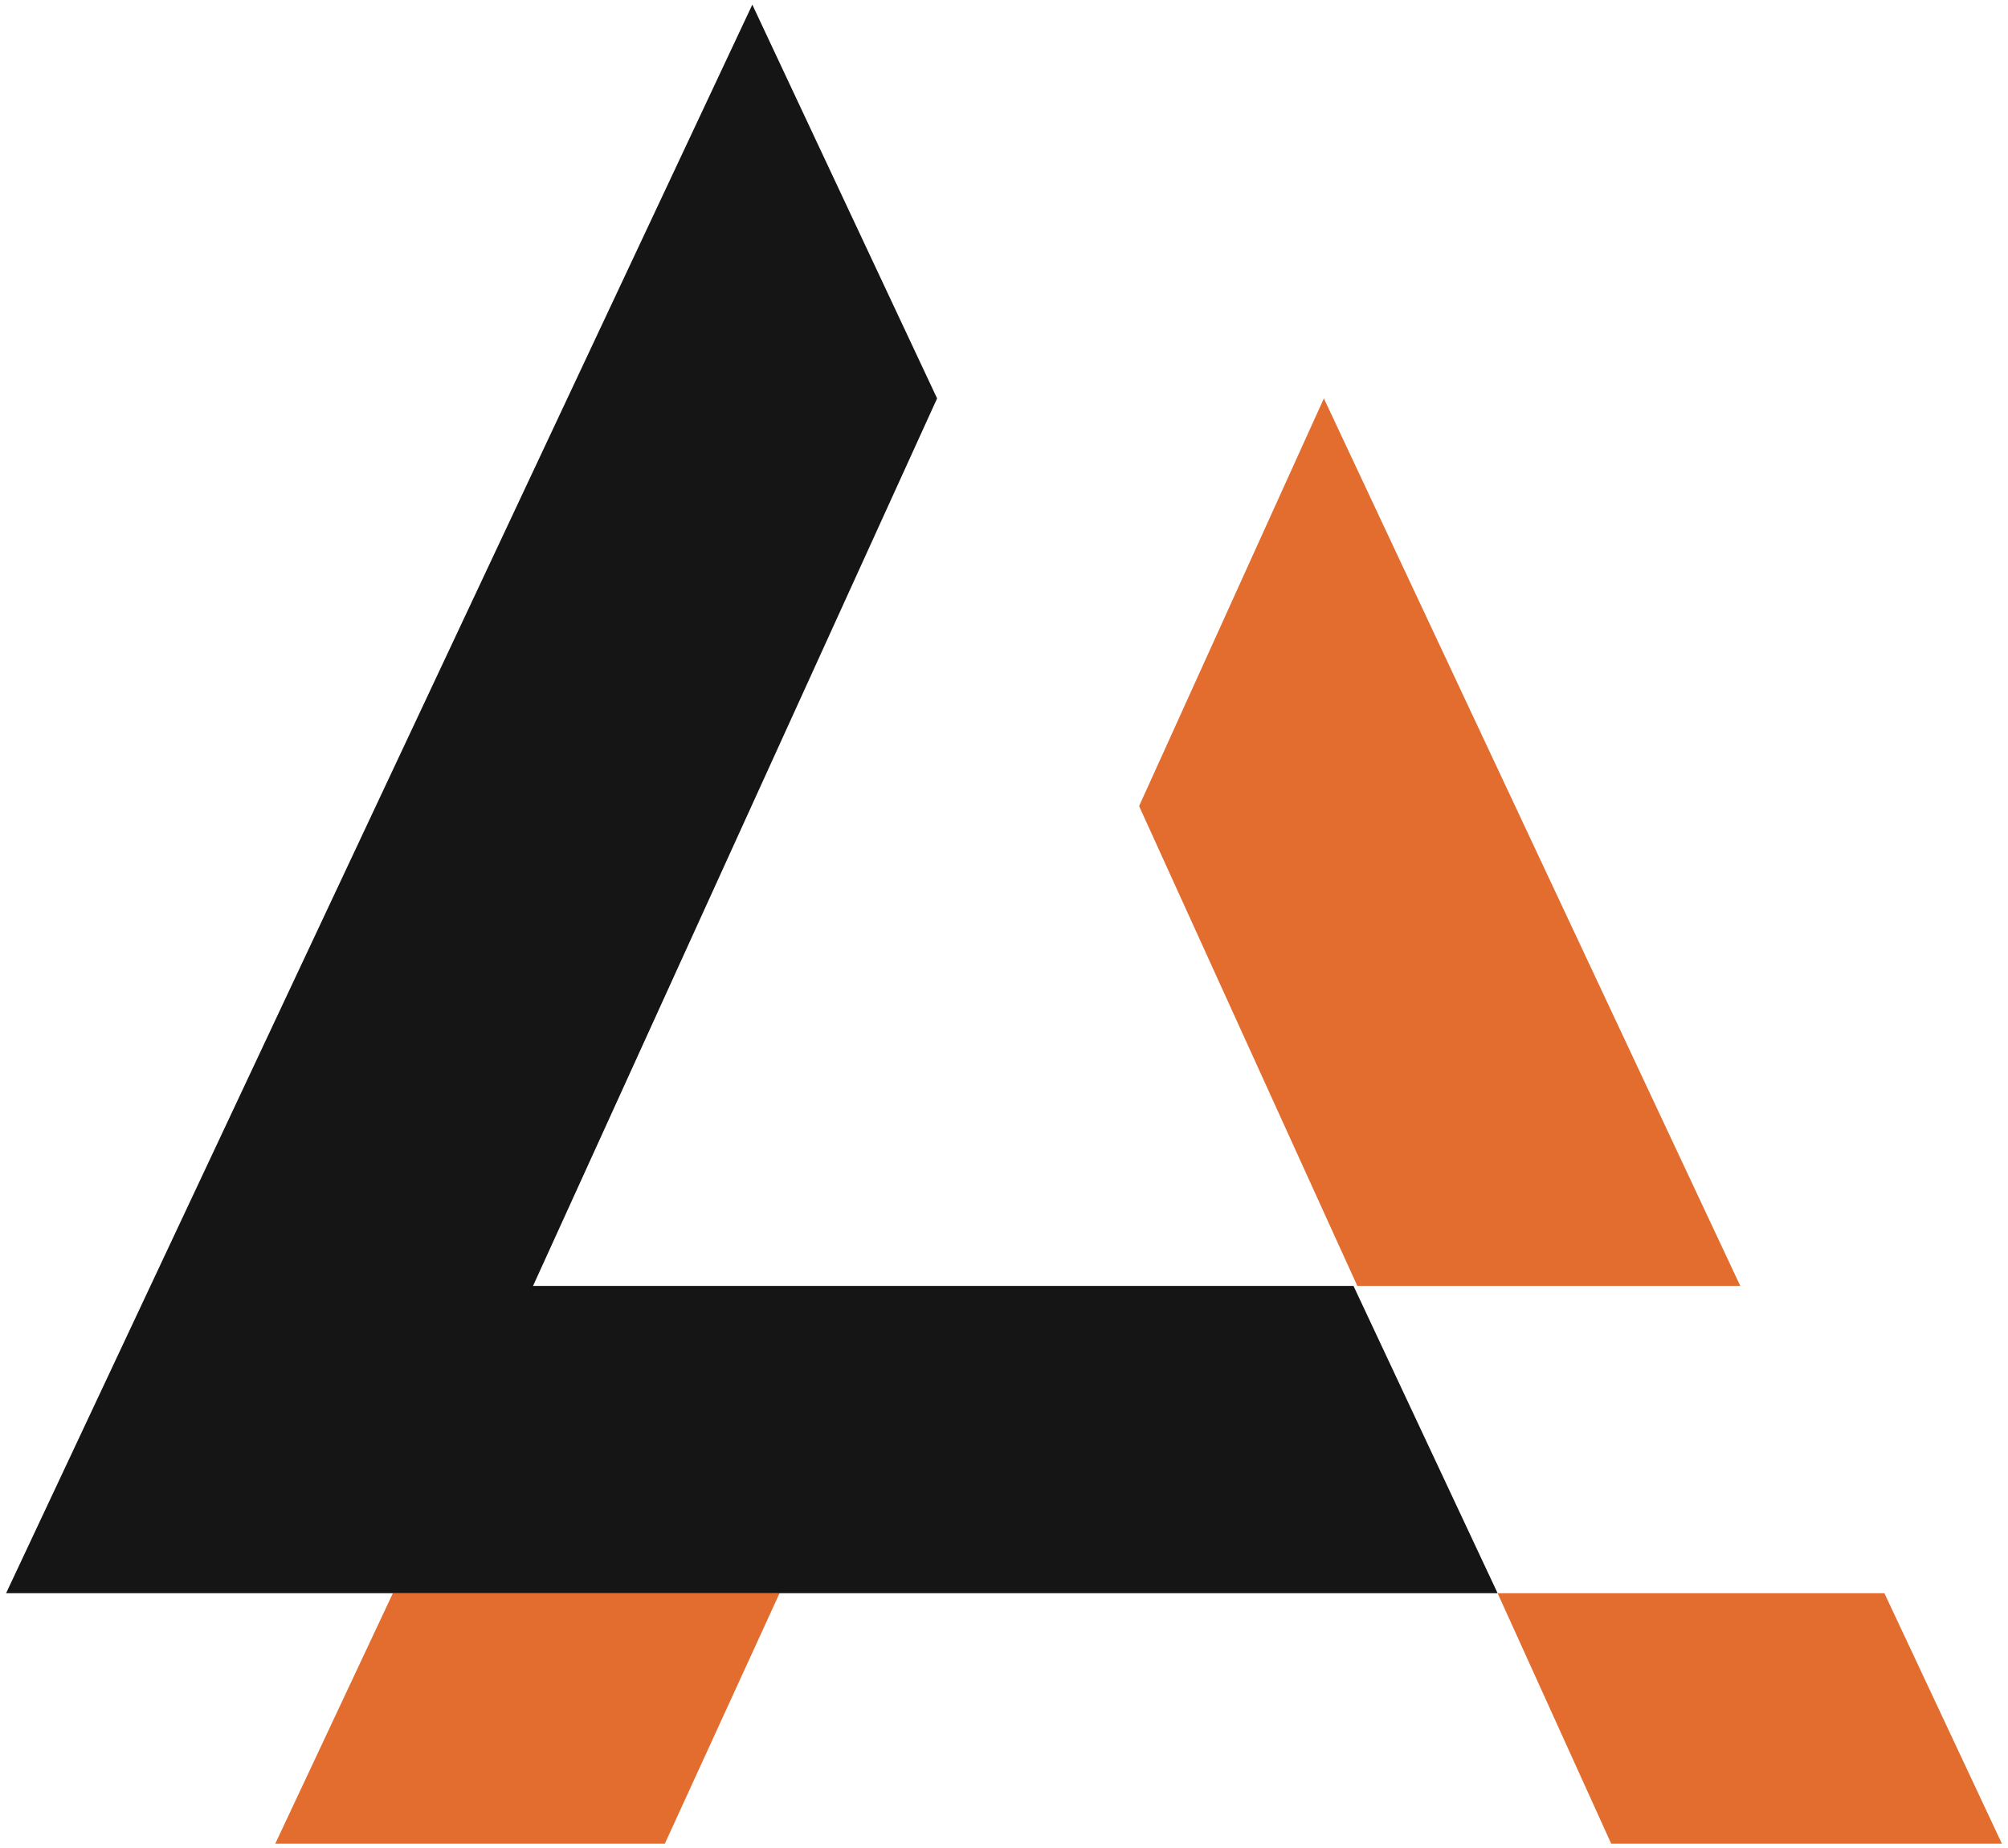 <?xml version="1.0" encoding="utf-8"?>
<!-- Generator: Adobe Illustrator 24.3.0, SVG Export Plug-In . SVG Version: 6.00 Build 0)  -->
<svg version="1.1" id="Layer_1" xmlns="http://www.w3.org/2000/svg" xmlns:xlink="http://www.w3.org/1999/xlink" x="0px" y="0px"
	 viewBox="0 0 194.63 179.16" style="enable-background:new 0 0 194.63 179.16;" xml:space="preserve">
<style type="text/css">
	.st0{fill:#E26D2F;}
	.st1{fill:#161516;}
</style>
<g>
	<g>
		<polygon class="st0" points="26.68,178.72 64.44,178.72 75.56,154.44 38.08,154.44 		"/>
		<polygon class="st0" points="128.32,38.62 110.41,78.14 131.56,124.65 168.68,124.65 		"/>
		<polygon class="st0" points="145.16,154.44 156.17,178.72 194.04,178.72 182.65,154.44 		"/>
	</g>
	<g>
		<polygon class="st1" points="51.66,124.65 51.68,124.62 51.66,124.65 		"/>
		<polygon class="st1" points="131.19,124.65 94.07,124.65 51.66,124.65 51.66,124.65 51.68,124.62 90.83,38.62 72.92,0.45 
			0.59,154.44 38.07,154.44 107.67,154.44 145.16,154.44 		"/>
	</g>
</g>
</svg>
